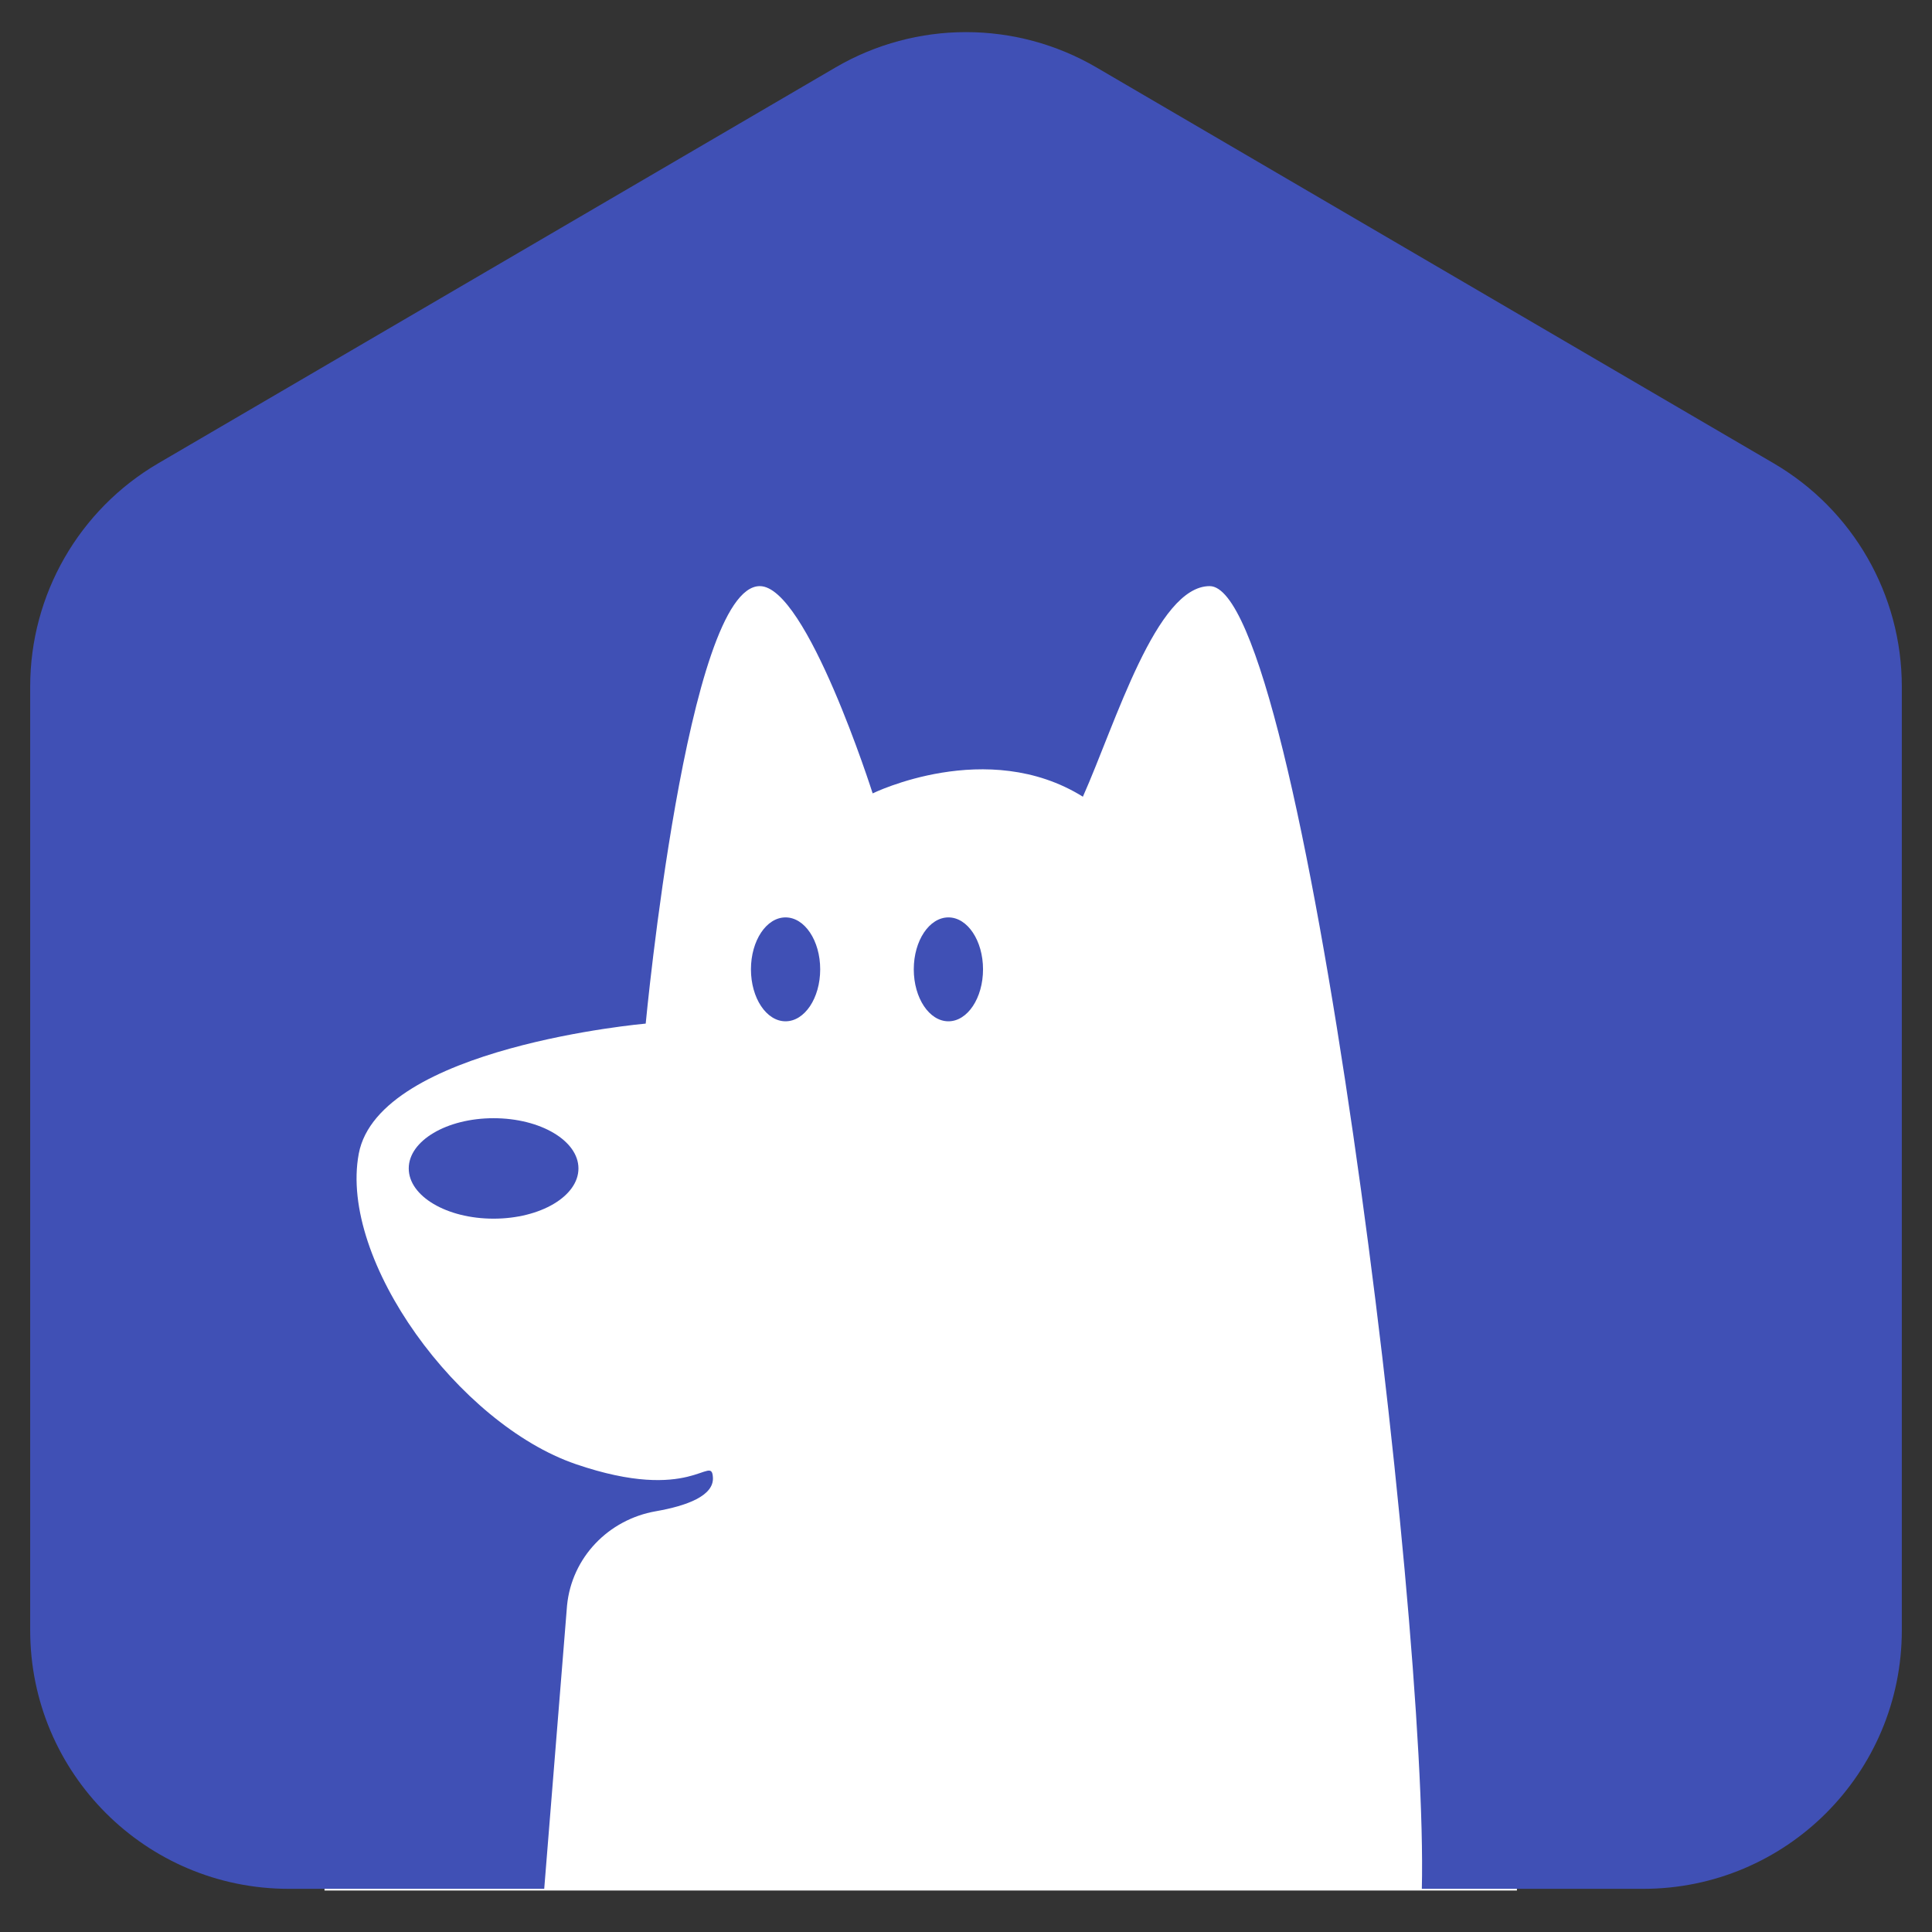 <svg width="32" height="32" viewBox="0 0 32 32" fill="none" xmlns="http://www.w3.org/2000/svg">
<rect x="0" y="0" width="32" height="32" fill="#333333" stroke="none"/>
<rect x="5.375" y="8.938" width="19.75" height="22.375" fill="white"/>
<path d="M29.378 7.674L18.161 1.117C16.826 0.337 15.174 0.337 13.839 1.117L2.621 7.674C1.308 8.442 0.5 9.849 0.5 11.371V27.003C0.5 29.368 2.417 31.285 4.783 31.285H9.014L9.392 26.592C9.47 25.797 10.077 25.168 10.863 25.031C11.372 24.942 11.829 24.776 11.808 24.469C11.782 24.073 11.469 24.913 9.535 24.25C7.6 23.586 5.611 20.878 5.942 19.11C6.274 17.341 10.695 16.954 10.695 16.954C10.695 16.954 11.378 9.708 12.585 9.708C13.362 9.708 14.454 13.141 14.454 13.141C14.454 13.141 16.35 12.208 17.936 13.196C18.481 11.971 19.152 9.708 20.036 9.708C21.582 9.708 23.66 26.753 23.55 31.285H27.217C29.583 31.285 31.5 29.368 31.5 27.003V11.371C31.5 9.849 30.692 8.442 29.378 7.674Z" fill="#4050B5"/>
<path d="M13.011 16.916C13.328 16.916 13.585 16.531 13.585 16.055C13.585 15.58 13.328 15.195 13.011 15.195C12.694 15.195 12.438 15.58 12.438 16.055C12.438 16.531 12.694 16.916 13.011 16.916Z" fill="#4050B5"/>
<path d="M15.709 16.916C16.025 16.916 16.282 16.531 16.282 16.055C16.282 15.58 16.025 15.195 15.709 15.195C15.392 15.195 15.135 15.58 15.135 16.055C15.135 16.531 15.392 16.916 15.709 16.916Z" fill="#4050B5"/>
<path d="M6.77 19.353C6.77 19.813 7.399 20.185 8.175 20.185C8.951 20.185 9.581 19.813 9.581 19.353C9.581 18.894 8.952 18.521 8.175 18.521C7.399 18.521 6.77 18.894 6.77 19.353Z" fill="#4050B5"/>
</svg>

